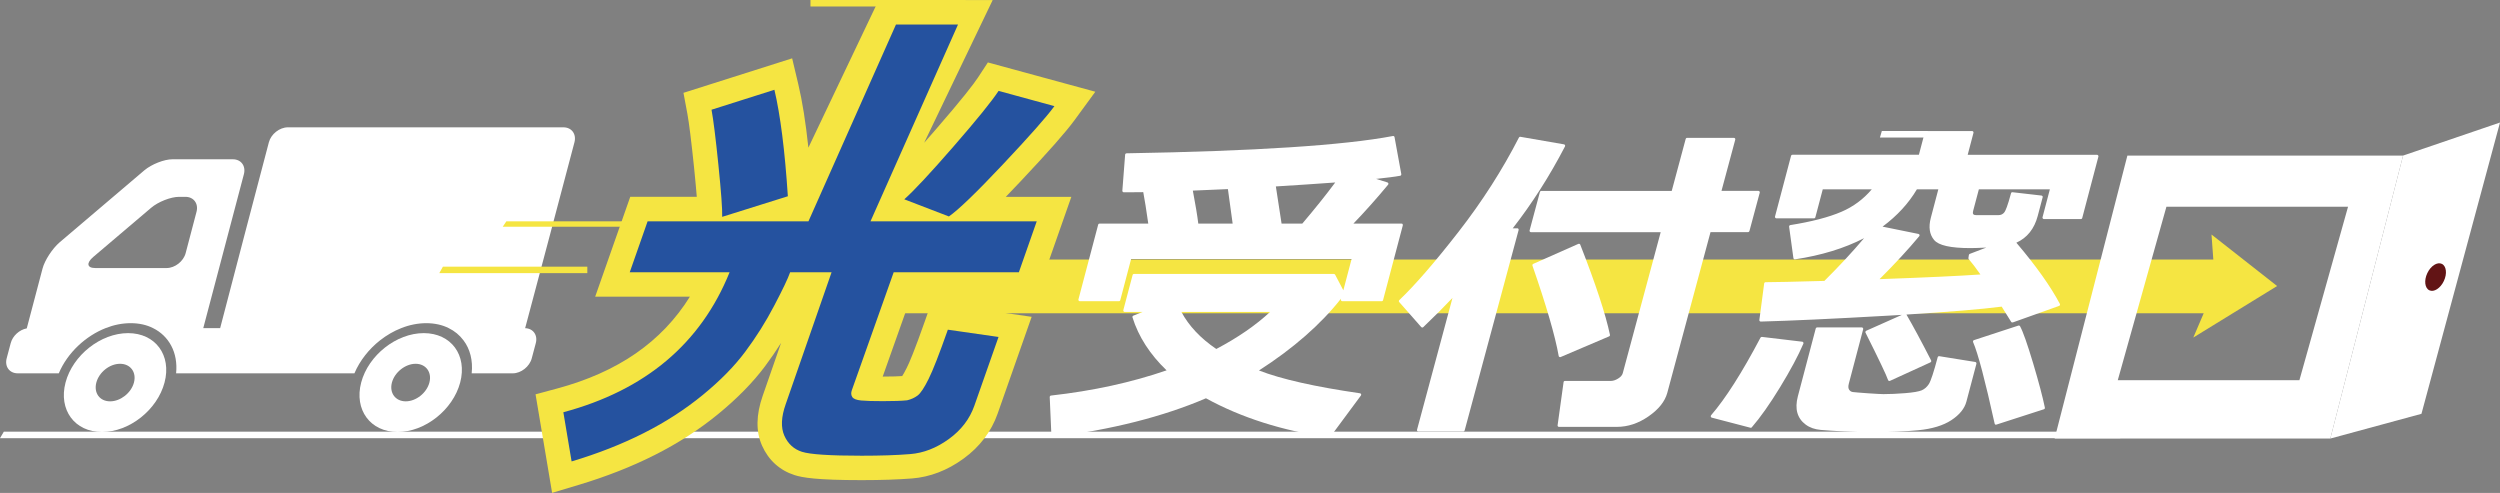 <?xml version="1.0" encoding="UTF-8"?><svg id="_イヤー_2" xmlns="http://www.w3.org/2000/svg" viewBox="0 0 384.84 75.88"><rect x="0" y="0" width="384.84" height="75.88" fill="#808080" stroke="none"/><defs><style>.cls-1{fill:#f5e542;}.cls-2{fill:#fff;}.cls-3{fill:#621415;}.cls-4{fill:#25529f;}</style></defs><g id="_イヤー_1-2"><g><polygon class="cls-1" points="350.53 44.03 340.43 36.1 340.71 39.95 108.06 39.95 105.47 48.22 339.23 48.22 337.63 51.96 350.53 44.03"/><g><path class="cls-2" d="M80.84,50.51c.07-.15,7.59-28.61,7.59-28.61,.33-1.26-.43-2.3-1.7-2.3H44.31c-1.27,0-2.59,1.04-2.92,2.3,0,0-7.49,28.46-7.5,28.61h-2.6l6.25-23.68c.34-1.27-.42-2.31-1.69-2.31h-9.31c-1.27,0-3.2,.76-4.32,1.7l-13.06,11.1c-1.09,.94-2.28,2.75-2.61,4.02l-2.43,9.21c-1.12,.2-2.17,1.14-2.47,2.27l-.62,2.33c-.34,1.28,.43,2.32,1.7,2.32h6.32c.67-1.59,1.71-3.04,2.99-4.25,1.24-1.17,2.69-2.11,4.22-2.71,1.26-.5,2.56-.76,3.86-.76s2.46,.26,3.44,.76c1.22,.6,2.18,1.54,2.8,2.71,.64,1.2,.91,2.66,.75,4.25h27.45c.84-1.98,2.26-3.76,3.96-5.09,1-.78,2.1-1.42,3.25-1.87,1.25-.5,2.57-.76,3.85-.76s2.47,.26,3.45,.76c.92,.45,1.68,1.08,2.27,1.87,1.02,1.33,1.48,3.11,1.27,5.09h6.33c1.27,0,2.59-1.04,2.92-2.32l.62-2.33c.33-1.25-.42-2.27-1.65-2.3Zm-55.19-9.25H14.65c-1.26,0-1.39-.77-.3-1.7l8.9-7.56c1.1-.94,3.04-1.7,4.31-1.7h.99c1.26,0,2.04,1.04,1.7,2.31l-1.67,6.35c-.33,1.27-1.66,2.3-2.92,2.3Z"/><g><path class="cls-2" d="M19.72,51.28c-4.22,0-8.52,3.4-9.63,7.6s1.39,7.62,5.61,7.62,8.52-3.41,9.63-7.62c1.11-4.2-1.41-7.6-5.61-7.6Zm-2.77,10.5c-1.61,0-2.54-1.3-2.12-2.89s2.04-2.89,3.65-2.89,2.56,1.3,2.14,2.89-2.07,2.89-3.66,2.89Z"/><path class="cls-2" d="M65.23,51.28c-4.2,0-8.52,3.4-9.63,7.6s1.41,7.62,5.61,7.62,8.52-3.41,9.63-7.62-1.4-7.6-5.61-7.6Zm-2.77,10.5c-1.59,0-2.55-1.3-2.13-2.89s2.07-2.89,3.65-2.89,2.54,1.3,2.12,2.89-2.04,2.89-3.65,2.89Z"/></g></g><polygon class="cls-1" points="101.28 34.9 77.39 34.9 77.95 34.07 101.28 34.07 101.28 34.9"/><polygon class="cls-2" points="326.38 67.45 0 67.45 .59 66.45 326.38 66.45 326.38 67.45"/><polygon class="cls-2" points="296.76 21.17 289.39 21.17 289.68 20.17 296.76 20.17 296.76 21.17"/><path class="cls-2" d="M215.94,34.51c-.04-.05-.11-.09-.17-.09h-7.43c1.8-1.87,3.59-3.88,5.34-5.99,.05-.06,.06-.13,.04-.2-.02-.07-.08-.13-.15-.15l-1.74-.54c1.7-.18,2.92-.34,3.7-.48,.12-.02,.2-.14,.18-.26l-1.04-5.69c-.01-.06-.04-.11-.09-.14-.05-.03-.11-.05-.17-.03-7.51,1.43-21.3,2.33-40.99,2.66-.11,0-.21,.09-.22,.2l-.43,5.56c0,.06,.02,.12,.06,.17,.04,.04,.1,.07,.16,.07h.71c.56,0,1.32,0,2.29-.02,.21,1.09,.47,2.72,.77,4.84h-7.5c-.1,0-.19,.07-.21,.16l-3.04,11.51c-.02,.07,0,.14,.04,.19,.04,.05,.11,.09,.17,.09h6.02c.1,0,.19-.07,.21-.16l1.67-6.34h33.94l-1.27,4.82-1.26-2.4c-.04-.07-.11-.12-.2-.12h-30.77c-.1,0-.19,.07-.21,.16l-1.43,5.41c-.02,.07,0,.14,.04,.19,.04,.05,.11,.09,.17,.09h2.76l-1.43,.57c-.11,.04-.16,.16-.13,.27,.93,2.97,2.7,5.71,5.25,8.15-5.36,1.85-11.34,3.16-17.79,3.88-.12,.01-.2,.11-.2,.23l.26,5.95c0,.06,.03,.12,.08,.16,.05,.04,.11,.06,.17,.05,9.05-1.14,16.97-3.15,23.54-5.97,5.43,2.98,11.8,5.01,18.94,6.02,.01,0,.02,0,.03,0,.07,0,.13-.03,.18-.09l4.7-6.35c.05-.06,.06-.14,.03-.22-.03-.07-.09-.12-.17-.13-6.92-1-12.14-2.18-15.55-3.51,5.28-3.39,9.53-7.11,12.64-11.07l-.03,.13c-.02,.07,0,.14,.04,.19,.04,.05,.11,.09,.17,.09h6.07c.1,0,.19-.07,.21-.16l3.04-11.51c.02-.07,0-.14-.04-.19Zm-10.4-6.42c-1.49,2.01-3.2,4.13-5.07,6.33h-3.19l-.88-5.72c3.29-.2,6.36-.41,9.14-.61Zm-15.79,6.33h-5.29c-.14-1.18-.42-2.85-.84-5.08l5.4-.23,.73,5.32Zm-2.52,19.3c-2.42-1.64-4.22-3.55-5.37-5.7h13.65c-2.19,2.04-4.97,3.96-8.28,5.7Z"/><g><path class="cls-2" d="M233.56,35.15h-.7c2.96-3.79,5.67-8.03,8.05-12.61,.03-.06,.03-.13,0-.2-.03-.06-.09-.11-.16-.12l-6.7-1.16c-.1-.02-.19,.03-.23,.11-2.55,4.98-5.68,9.87-9.31,14.53-3.63,4.66-6.69,8.2-9.11,10.5-.08,.08-.09,.21-.01,.3l3.39,3.85s.09,.07,.15,.07c.08,0,.12-.02,.16-.06,1.75-1.67,3.26-3.18,4.5-4.5l-5.46,20.3c-.02,.07,0,.13,.04,.19s.1,.08,.17,.08h6.91c.1,0,.18-.07,.21-.16l8.31-30.86c.02-.06,0-.13-.04-.19-.04-.05-.1-.08-.17-.08Z"/><path class="cls-2" d="M270.83,29.46c-.04-.05-.1-.08-.17-.08h-5.66l2.12-7.89c.02-.06,0-.13-.04-.19-.04-.05-.1-.08-.17-.08h-7.21c-.1,0-.18,.07-.21,.16l-2.15,8.01h-20.08c-.1,0-.18,.07-.21,.16l-1.59,5.92c-.02,.06,0,.13,.04,.19,.04,.05,.1,.08,.17,.08h19.97l-5.84,21.71c-.08,.3-.32,.58-.71,.82-.4,.25-.78,.37-1.13,.37h-7.06c-.11,0-.2,.08-.21,.19l-.92,6.64c0,.06,0,.12,.05,.17,.04,.05,.1,.07,.16,.07h8.92c1.68,0,3.32-.54,4.87-1.62,1.56-1.08,2.52-2.29,2.88-3.6l6.66-24.76h5.78c.1,0,.18-.07,.21-.16l1.59-5.92c.02-.07,0-.14-.04-.19Z"/><path class="cls-2" d="M240.06,54.95s.07,.03,.1,.03c.03,0,.06,0,.08-.02l7.46-3.18c.1-.04,.15-.14,.13-.24-.66-3.16-2.2-7.83-4.57-13.88-.02-.06-.06-.1-.12-.12-.05-.02-.12-.02-.17,0l-6.95,3.08c-.1,.05-.15,.16-.12,.27,2.12,6.11,3.49,10.79,4.04,13.91,.01,.07,.05,.12,.11,.15Z"/></g><g><path class="cls-2" d="M277.4,52.82c-.79,1.85-1.98,4.07-3.56,6.66-1.58,2.59-3.03,4.64-4.34,6.15l-5.94-1.55c2.24-2.59,4.79-6.59,7.64-11.99l6.21,.74Zm10.45-16.89c-3.2,1.85-7.05,3.11-11.57,3.78l-.66-4.83c3.31-.52,5.96-1.22,7.95-2.07,1.99-.85,3.67-2.15,5.02-3.87h-8.18l-1.18,4.47h-5.79l2.47-9.35h19.64l.96-3.66h7.06l-.96,3.66h20.2l-2.49,9.45h-5.69l1.21-4.57h-11.38l-.92,3.48c-.17,.63,.08,.94,.74,.94h3.33c.49,0,.87-.18,1.14-.55,.26-.36,.61-1.36,1.04-2.99l4.44,.51-.76,2.87c-.54,2.03-1.68,3.4-3.44,4.09,3.11,3.63,5.4,6.83,6.87,9.6l-7.12,2.54-1.53-2.46c-3.68,.47-9.66,.95-17.93,1.42-8.27,.47-14.69,.77-19.26,.89l.74-5.62c1.34,0,4.39-.07,9.15-.2,2.71-2.69,5.02-5.21,6.92-7.55Zm14.65,25.84c-.27,1.02-1.01,1.93-2.23,2.73-1.22,.8-2.89,1.31-5,1.51-2.11,.2-4.54,.3-7.28,.3-1.34,0-2.73-.04-4.19-.11-1.45-.08-2.62-.15-3.5-.23-.88-.08-1.62-.33-2.22-.77-.6-.44-1-1-1.19-1.69-.19-.69-.17-1.49,.08-2.4l2.76-10.47h6.89l-2.21,8.38c-.13,.47-.1,.84,.08,1.11,.18,.26,.42,.41,.73,.46,.31,.04,1.08,.11,2.31,.19,1.23,.08,2.03,.13,2.41,.13,.98,0,2.11-.05,3.38-.15,1.27-.1,2.15-.25,2.62-.46,.48-.2,.87-.55,1.19-1.04,.32-.49,.78-1.89,1.39-4.19l5.53,.89-1.54,5.82Zm-5.43-6.17l-6.21,2.85c-.24-.71-1.4-3.15-3.48-7.32l5.87-2.62c1.03,1.76,2.3,4.12,3.82,7.09Zm-2.09-26.65c-1.34,2.3-3.23,4.33-5.69,6.07l6,1.22c-1.81,2.17-3.97,4.5-6.49,6.99,7.63-.27,13.12-.53,16.49-.76-.79-1.13-1.46-2.03-2.03-2.69l.07-.46,3.84-1.47c-1.8,.1-3.07,.15-3.8,.15-2.98,0-4.8-.39-5.46-1.18-.66-.79-.81-1.85-.45-3.19l1.23-4.68h-3.71Zm19.6,33.87l-7.31,2.36c-1.45-6.62-2.57-10.82-3.33-12.6l6.84-2.24c.45,.85,1.12,2.73,1.99,5.65,.87,2.92,1.47,5.2,1.81,6.82Z"/><path class="cls-2" d="M287.99,66.53c-1.34,0-2.75-.04-4.2-.12-1.45-.08-2.63-.15-3.5-.23-.92-.08-1.7-.35-2.33-.82-.64-.47-1.07-1.08-1.28-1.81-.2-.72-.18-1.57,.07-2.52l2.76-10.47c.03-.1,.11-.16,.21-.16h6.88c.07,0,.13,.03,.17,.09,.04,.05,.06,.12,.04,.19l-2.21,8.38c-.11,.41-.09,.72,.05,.93,.14,.21,.33,.33,.58,.36,.3,.04,1.07,.1,2.3,.19,1.25,.08,2.03,.13,2.39,.13,.98,0,2.11-.05,3.36-.15,1.24-.1,2.1-.25,2.55-.44,.43-.19,.8-.51,1.09-.96,.3-.47,.76-1.86,1.36-4.13,.03-.11,.14-.18,.25-.16l5.53,.89c.06,0,.12,.05,.15,.1s.04,.12,.03,.18l-1.54,5.82c-.28,1.07-1.06,2.03-2.32,2.86-1.25,.82-2.96,1.34-5.1,1.55-2.11,.2-4.57,.31-7.3,.31Zm-8.09-15.68l-2.72,10.3c-.23,.87-.26,1.64-.08,2.29,.18,.64,.54,1.16,1.11,1.57s1.28,.66,2.11,.73c.87,.08,2.05,.15,3.49,.23,4.4,.23,8.32,.11,11.44-.19,2.07-.2,3.71-.7,4.9-1.48,1.17-.77,1.89-1.65,2.14-2.6h0l1.47-5.58-5.09-.82c-.59,2.23-1.04,3.56-1.36,4.06-.34,.53-.77,.9-1.29,1.12-.51,.22-1.39,.37-2.69,.47-1.27,.1-2.41,.15-3.4,.15-.37,0-1.16-.04-2.42-.13-1.25-.09-2.01-.15-2.33-.19-.38-.05-.67-.24-.88-.55-.21-.32-.25-.75-.11-1.28l2.14-8.11h-6.43Zm-10.4,14.99s-.04,0-.06,0l-5.94-1.55c-.07-.02-.13-.08-.15-.15-.02-.07,0-.15,.04-.21,2.22-2.56,4.78-6.58,7.61-11.95,.04-.08,.13-.12,.22-.12l6.21,.74c.07,0,.13,.05,.16,.11,.04,.06,.04,.13,.01,.2-.79,1.85-2,4.1-3.58,6.69-1.58,2.59-3.05,4.67-4.36,6.18-.04,.05-.1,.08-.17,.08Zm-5.55-1.89l5.47,1.43c1.27-1.48,2.7-3.5,4.23-6.01,1.49-2.44,2.64-4.58,3.43-6.36l-5.76-.68c-2.72,5.15-5.2,9.06-7.36,11.63Zm43.32,1.44s-.08-.01-.11-.03c-.05-.03-.09-.08-.11-.14-1.45-6.58-2.56-10.81-3.32-12.56-.02-.06-.02-.12,0-.18,.03-.06,.07-.1,.13-.12l6.84-2.24c.1-.03,.21,.01,.26,.1,.47,.87,1.12,2.73,2.01,5.69,.87,2.92,1.48,5.22,1.81,6.84,.02,.11-.04,.22-.15,.25l-7.31,2.36s-.04,.01-.07,.01Zm-3.04-12.69c.75,1.87,1.83,5.97,3.2,12.18l6.89-2.23c-.34-1.59-.93-3.82-1.76-6.61-.81-2.72-1.45-4.55-1.89-5.45l-6.43,2.1Zm-13.38,5.95s-.06,0-.09-.02c-.06-.03-.1-.07-.12-.13-.23-.7-1.4-3.16-3.47-7.29-.03-.05-.03-.12,0-.17,.02-.06,.06-.1,.12-.13l5.48-2.44c-.79,.05-1.61,.1-2.45,.14-8.24,.47-14.73,.77-19.27,.89-.07,0-.13-.03-.17-.07-.04-.05-.06-.11-.05-.18l.74-5.62c.01-.11,.11-.19,.22-.19,1.33,0,4.38-.07,9.05-.2,2.33-2.32,4.38-4.53,6.11-6.58-3.01,1.56-6.58,2.65-10.63,3.26-.06,0-.12,0-.16-.04-.05-.04-.08-.09-.09-.15l-.66-4.83c-.02-.12,.07-.23,.18-.25,3.27-.52,5.93-1.21,7.9-2.06,1.81-.78,3.37-1.94,4.65-3.45h-7.55l-1.14,4.31c-.03,.1-.11,.16-.21,.16h-5.79c-.07,0-.13-.03-.17-.09-.04-.05-.06-.12-.04-.19l2.47-9.35c.03-.1,.11-.16,.21-.16h19.47l.92-3.49c.03-.1,.11-.16,.21-.16h7.06c.07,0,.13,.03,.17,.09,.04,.05,.06,.12,.04,.19l-.89,3.38h19.91c.07,0,.13,.03,.17,.09,.04,.05,.06,.12,.04,.19l-2.49,9.45c-.03,.1-.11,.16-.21,.16h-5.69c-.07,0-.13-.03-.17-.09-.04-.05-.06-.12-.04-.19l1.13-4.3h-10.93l-.88,3.32c-.04,.17-.08,.39,.02,.51,.1,.13,.33,.15,.51,.15h3.33c.42,0,.73-.15,.96-.46,.17-.24,.48-.93,1.01-2.91,.03-.11,.11-.18,.24-.16l4.44,.51c.06,0,.12,.04,.16,.09,.04,.05,.05,.12,.03,.18l-.76,2.87c-.52,1.98-1.63,3.37-3.29,4.12,3.01,3.54,5.26,6.7,6.7,9.42,.03,.06,.03,.12,.01,.18s-.07,.11-.13,.13l-7.12,2.54c-.1,.03-.21,0-.26-.09l-1.46-2.34c-3.19,.41-8.11,.81-14.66,1.22,1.02,1.76,2.3,4.13,3.8,7.06,.03,.05,.03,.12,.01,.17s-.06,.1-.12,.13l-6.21,2.84s-.06,.02-.09,.02Zm-3.18-7.43c1.83,3.67,2.94,5.99,3.31,6.91l5.79-2.65c-1.42-2.75-2.63-5-3.61-6.7l-5.48,2.44Zm20.56-4.47c.08,0,.15,.04,.19,.1l1.44,2.31,6.72-2.4c-1.46-2.69-3.71-5.83-6.72-9.34-.05-.05-.06-.13-.05-.2,.02-.07,.07-.13,.13-.15,1.68-.66,2.79-1.99,3.31-3.94l.69-2.63-4-.46c-.42,1.56-.75,2.5-1.03,2.87-.31,.42-.75,.64-1.31,.64h-3.33c-.4,0-.69-.11-.86-.33-.16-.21-.2-.51-.1-.89l.92-3.48c.03-.1,.11-.16,.21-.16h11.38c.07,0,.13,.03,.17,.09,.04,.05,.06,.12,.04,.19l-1.13,4.3h5.23l2.38-9.01h-19.91c-.07,0-.13-.03-.17-.09-.04-.05-.06-.12-.04-.19l.89-3.38h-6.61l-.92,3.49c-.03,.1-.11,.16-.21,.16h-19.47l-2.35,8.91h5.34l1.14-4.31c.03-.1,.11-.16,.21-.16h8.18c.08,0,.16,.05,.2,.12,.04,.08,.03,.17-.02,.23-1.37,1.75-3.09,3.08-5.11,3.94-1.96,.84-4.58,1.53-7.79,2.05l.6,4.39c4.37-.68,8.16-1.93,11.27-3.72,.09-.05,.21-.03,.28,.05,.07,.08,.07,.2,0,.28-1.89,2.32-4.23,4.87-6.94,7.56-.04,.04-.09,.06-.15,.06-4.52,.13-7.53,.2-8.96,.2l-.69,5.17c4.52-.12,10.91-.42,19-.88,8.22-.47,14.25-.95,17.92-1.42h.03Zm-19.44-3.32c-.09,0-.17-.05-.2-.13-.04-.08-.02-.18,.05-.24,2.4-2.37,4.49-4.62,6.24-6.69l-5.64-1.15c-.09-.02-.15-.08-.17-.17-.02-.09,.02-.17,.09-.23,2.42-1.72,4.31-3.74,5.63-6,.04-.07,.11-.11,.19-.11h3.71c.07,0,.13,.03,.17,.09,.04,.05,.06,.12,.04,.19l-1.23,4.68c-.33,1.26-.19,2.27,.41,2.99,.61,.73,2.39,1.1,5.29,1.1,.71,0,1.99-.05,3.79-.15h.01c.1,0,.19,.07,.22,.17,.02,.11-.04,.21-.14,.25l-3.72,1.43-.04,.23c.56,.66,1.23,1.54,1.98,2.64,.05,.06,.05,.15,.02,.22s-.1,.12-.18,.12c-3.34,.24-8.89,.49-16.5,.76h0Zm1.02-8.54l5.51,1.12c.08,.02,.14,.07,.16,.14,.03,.07,.01,.15-.04,.21-1.71,2.05-3.76,4.27-6.11,6.61,7.03-.25,12.24-.49,15.53-.72-.68-.97-1.29-1.77-1.8-2.36-.04-.05-.06-.11-.05-.18l.07-.46c.01-.08,.07-.14,.14-.17l2.54-.97c-1.09,.05-1.89,.08-2.42,.08-3.08,0-4.92-.41-5.62-1.26-.7-.84-.87-1.98-.5-3.39l1.16-4.4h-3.3c-1.27,2.15-3.04,4.08-5.28,5.74Z"/></g><polygon class="cls-2" points="372.75 63.7 358.72 67.51 369.92 23.95 384.84 18.86 372.75 63.7"/><path class="cls-2" d="M327.48,23.95l-11.2,43.56h42.44l11.2-43.56h-42.44Zm26.48,34.58h-27.96l7.49-26.71h27.96l-7.49,26.71Z"/><ellipse class="cls-3" cx="374.92" cy="42.65" rx="2.25" ry="1.41" transform="translate(176.7 363.73) rotate(-64.8)"/><polygon class="cls-1" points="90.41 42.05 67.62 42.05 68.18 41.05 90.41 41.05 90.41 42.05"/><path class="cls-1" d="M165.37,18.55l3.24-4.43-16.54-4.51-1.5,2.29c-.65,.99-2.33,3.21-6.63,8.16-.61,.7-1.17,1.33-1.68,1.92L152.81,.01h-17.55l-10.82,22.72c-.42-3.92-.93-7.16-1.56-9.79l-.94-3.96-16.73,5.31,.61,3.27c.26,1.42,.6,4.18,1.02,8.21,.2,1.96,.33,3.42,.42,4.52h-10.24l-5.4,15.38h14.58c-4.34,6.97-11.08,11.62-20.45,14.14l-3.31,.89,2.55,15.17,4.1-1.23c4.23-1.27,8.18-2.82,11.72-4.61,3.59-1.81,6.88-3.94,9.78-6.32,2.92-2.4,5.33-4.86,7.17-7.32,.87-1.17,1.7-2.37,2.48-3.61l-2.83,8.14c-1.03,2.94-1.07,5.52-.1,7.69,1,2.24,2.74,3.81,5.02,4.53,1.2,.38,3.37,.77,10.32,.77,3,0,5.61-.09,7.76-.26,2.75-.22,5.4-1.23,7.87-3.02,2.53-1.83,4.31-4.17,5.29-6.95l5.24-14.91-15.42-2.22-1.03,2.93c-1.56,4.43-2.37,6.35-2.79,7.17-.33,.67-.56,1.04-.69,1.24-.56,.04-1.49,.08-3,.08l4.36-12.29h19.28l5.4-15.38h-10.09c.69-.71,1.45-1.51,2.29-2.4,4.22-4.48,6.92-7.54,8.25-9.35Z"/><path class="cls-4" d="M121.63,41.91c-.33,.95-1.15,2.67-2.46,5.16-1.3,2.49-2.79,4.85-4.45,7.07-1.66,2.23-3.84,4.45-6.54,6.66-2.7,2.21-5.72,4.17-9.09,5.87-3.36,1.7-7.06,3.15-11.1,4.36l-1.27-7.57c12.63-3.39,21.16-10.58,25.59-21.55h-15.37l2.75-7.84h24.76l13.47-30.29h9.55l-13.47,30.29h25.59l-2.75,7.84h-19.27l-6.44,18.15c-.15,.42-.12,.77,.07,1.06,.2,.29,.65,.46,1.37,.53,.72,.07,1.83,.1,3.35,.1,1.65,0,2.89-.04,3.72-.13,.63-.15,1.17-.4,1.62-.74s1.01-1.18,1.68-2.53c.67-1.34,1.66-3.88,2.97-7.6l7.8,1.12-3.72,10.58c-.72,2.05-2.03,3.76-3.94,5.14-1.91,1.38-3.89,2.15-5.95,2.31-2.06,.17-4.55,.25-7.46,.25-4.87,0-7.93-.2-9.18-.6s-2.15-1.22-2.72-2.48c-.56-1.26-.49-2.89,.22-4.89l7.05-20.27h-6.38Zm-.35-11.7l-10.11,3.17c.04-1.17-.16-3.83-.58-7.98-.42-4.15-.78-6.99-1.06-8.51l9.68-3.07c.91,3.86,1.61,9.32,2.07,16.4Zm41.04-13.88c-1.23,1.68-3.88,4.67-7.95,8.99-4.07,4.32-6.84,6.99-8.3,8l-6.87-2.64c1.47-1.3,4-4.01,7.58-8.13,3.59-4.12,5.9-6.98,6.94-8.56l8.6,2.35Z"/><rect class="cls-1" x="124.76" width="23.89" height="1"/></g></g></svg>